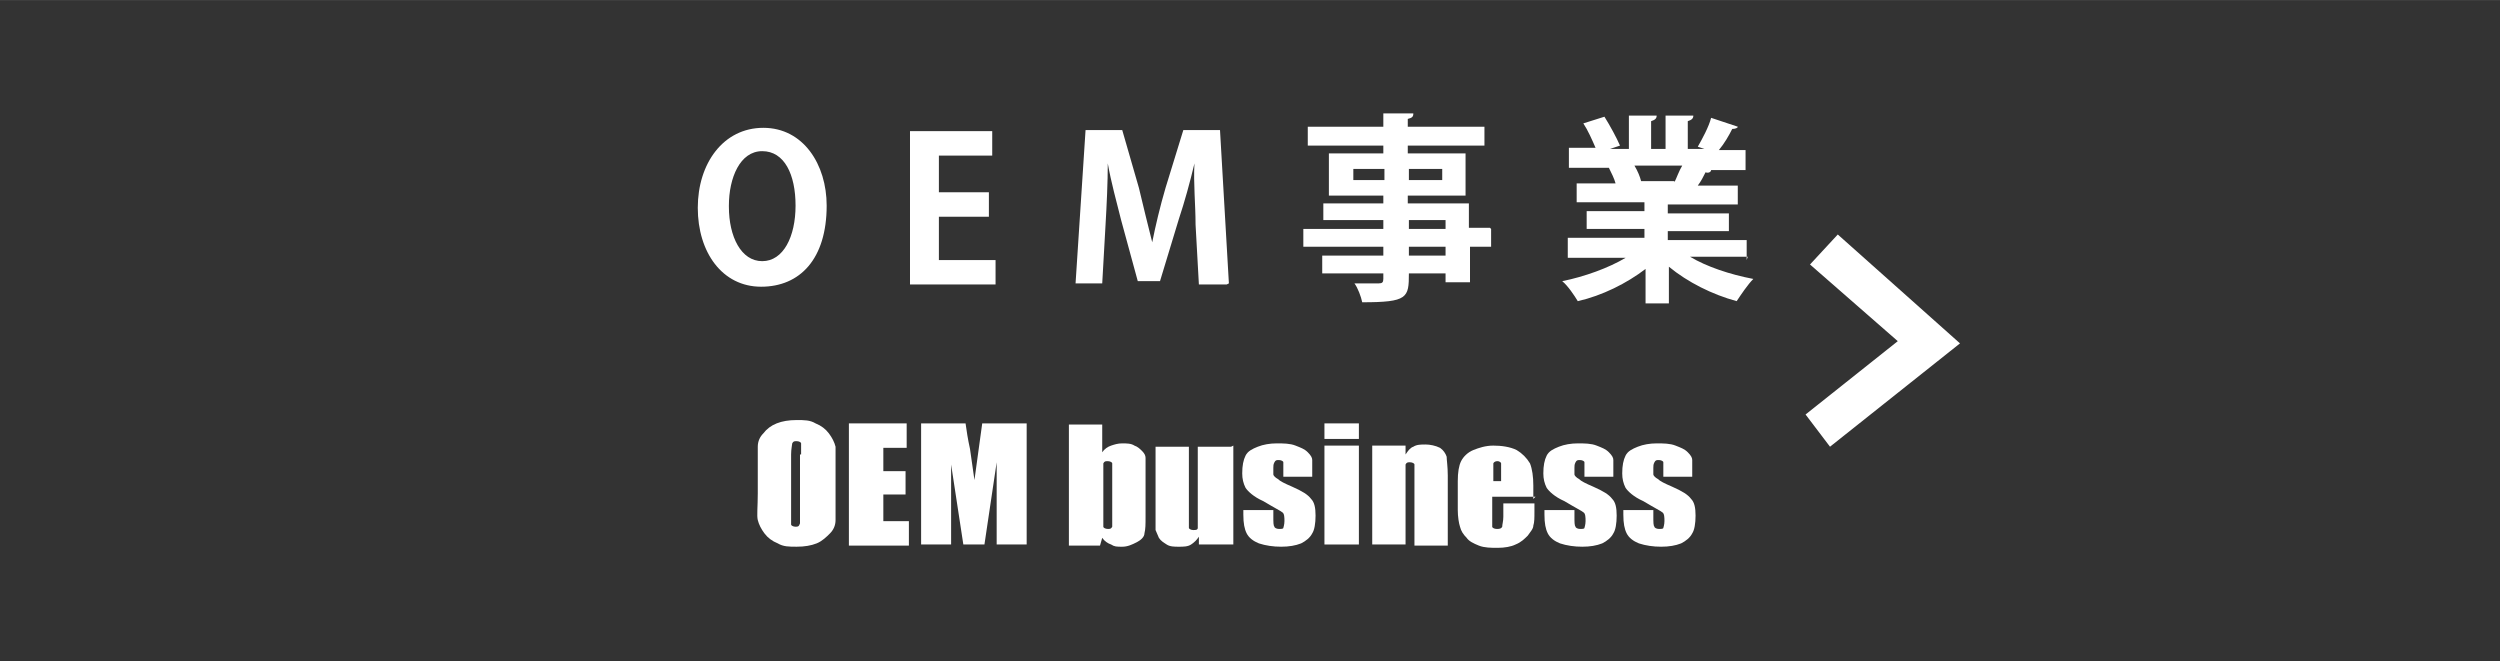 <?xml version="1.0" encoding="UTF-8"?>
<svg xmlns="http://www.w3.org/2000/svg" width="79.4mm" height="21mm" version="1.1" viewBox="0 0 225 59.5">
  <rect x="0" y="0" width="225" height="59.5" fill="#333333" stroke="none"/>
  <defs>
    <style>
      .cls-1 {
        fill: #fff;
      }
    </style>
  </defs>
  <!-- Generator: Adobe Illustrator 28.7.3, SVG Export Plug-In . SVG Version: 1.2.0 Build 164)  -->
  <g>
    <g id="b">
      <g id="c">
        <path class="cls-1" d="M74.4,18.5c0,4.8-2.4,7.3-5.9,7.3s-5.7-3.1-5.7-7.1,2.3-7.2,5.9-7.2,5.7,3.3,5.7,7ZM65.6,18.6c0,2.7,1.1,4.9,3,4.9s3-2.2,3-5-1-4.9-3-4.9-3,2.4-3,4.9Z"/>
        <path class="cls-1" d="M89.6,25.6h-7.7v-13.8h7.4v2.2h-4.8v3.3h4.5v2.2h-4.5v3.9h5.1v2.2Z"/>
        <path class="cls-1" d="M110.4,25.6h-2.5l-.3-5.4c0-1.8-.2-3.7-.1-5.5h0c-.4,1.7-.9,3.5-1.4,5l-1.7,5.6h-2l-1.5-5.5c-.4-1.6-.9-3.4-1.2-5.1h0c0,1.7-.1,3.8-.2,5.5l-.3,5.3h-2.4l.9-13.8h3.3l1.5,5.2c.4,1.7.8,3.3,1.2,4.9h0c.3-1.5.7-3.2,1.2-4.9l1.6-5.2h3.3l.8,13.8Z"/>
        <path class="cls-1" d="M134.2,20.6v1.6h-1.9v3.2h-2.2v-.8h-3.3c0,2.2-.1,2.6-4.2,2.6-.1-.5-.4-1.3-.7-1.7.9,0,1.9,0,2.2,0,.3,0,.4-.1.4-.4v-.5h-5.5v-1.6h5.5v-.8h-7.2v-1.6h7.2v-.8h-5.4v-1.5h5.4v-.7h-4.9v-3.8h4.9v-.7h-6.8v-1.7h6.8v-1.2h2.7c0,.3-.1.4-.5.5v.7h6.9v1.7h-6.9v.7h5.2v3.8h-5.2v.7h5.5v2.2h1.9ZM121.8,16.2h2.8v-1h-2.8v1ZM129.8,15.2h-3v1h3v-1ZM126.8,19.8v.8h3.3v-.8h-3.3ZM130.1,23v-.8h-3.3v.8h3.3Z"/>
        <path class="cls-1" d="M157.3,23.1h-5.2c1.5.9,3.6,1.6,5.7,2-.5.5-1.1,1.4-1.5,2-2.2-.6-4.4-1.7-6.1-3.1v3.3h-2.1v-3.1c-1.7,1.3-3.9,2.4-6.1,2.9-.3-.5-.9-1.4-1.4-1.8,2-.4,4.2-1.2,5.7-2.1h-5.2v-1.8h6.9v-.8h-5.2v-1.6h5.2v-.8h-6.1v-1.7h3.5c-.1-.4-.4-1-.6-1.4h.2c0,0-3.8,0-3.8,0v-1.8h2.4c-.3-.7-.7-1.6-1.1-2.2l1.9-.6c.5.8,1.1,1.9,1.4,2.6l-.9.3h1.7v-3h2.5c0,.3-.2.4-.5.5v2.5h1.3v-3h2.5c0,.3-.2.4-.5.5v2.5h1.5l-.6-.2c.4-.7,1-1.8,1.2-2.6l2.4.8c0,.1-.2.2-.5.2-.3.6-.7,1.3-1.2,1.9h2.4v1.8h-3.3.2c0,.2-.3.3-.5.2-.2.4-.4.8-.7,1.2h3.6v1.7h-6.3v.8h5.5v1.6h-5.5v.8h7.1v1.8ZM150.7,16.4c.2-.4.4-1,.7-1.5h-4.3c.3.5.5,1,.6,1.4h-.3c0,0,3.3,0,3.3,0Z"/>
        <path class="cls-1" d="M75.2,44.5c0,1.1,0,1.9,0,2.3,0,.5-.2.9-.5,1.2s-.7.7-1.2.9c-.5.2-1.1.3-1.8.3s-1.2,0-1.7-.3c-.5-.2-.9-.5-1.2-.9-.3-.4-.5-.8-.6-1.2s0-1.2,0-2.4v-1.9c0-1.1,0-1.9,0-2.3,0-.5.2-.9.5-1.2.3-.4.7-.7,1.2-.9.5-.2,1.1-.3,1.8-.3s1.2,0,1.7.3c.5.2.9.5,1.2.9.3.4.5.8.6,1.2,0,.4,0,1.2,0,2.4v1.9ZM72.1,40.9c0-.5,0-.8,0-1,0-.1-.2-.2-.4-.2s-.3,0-.4.2c0,.1-.1.5-.1,1v5.1c0,.6,0,1,0,1.2,0,.1.2.2.4.2s.3,0,.4-.3c0-.2,0-.6,0-1.2v-5Z"/>
        <path class="cls-1" d="M76.4,38.1h5.2v2.2h-2.1v2.1h2v2.1h-2v2.4h2.3v2.2h-5.4v-10.9Z"/>
        <path class="cls-1" d="M92.4,38.1v10.9h-2.7v-7.4s-1.1,7.4-1.1,7.4h-1.9l-1.1-7.2v7.2h-2.7v-10.9h4c.1.7.2,1.4.4,2.3l.4,2.8.7-5.1h4.1Z"/>
        <path class="cls-1" d="M99.2,38.1v2.6c.2-.3.5-.5.8-.6s.6-.2,1-.2.8,0,1.1.2c.3.1.5.3.7.5.2.2.3.4.3.6,0,.2,0,.6,0,1.3v4c0,.7,0,1.1-.1,1.5,0,.3-.3.6-.7.8s-.8.4-1.3.4-.7,0-1-.2c-.3-.1-.6-.3-.8-.6l-.2.7h-2.8v-10.9h3ZM100.1,42.6c0-.5,0-.8,0-.9,0-.1-.2-.2-.4-.2s-.3,0-.4.2c0,.1,0,.4,0,.9v3.9c0,.5,0,.8,0,.9,0,.1.2.2.4.2s.3,0,.4-.2c0-.1,0-.5,0-1v-3.8Z"/>
        <path class="cls-1" d="M111,40.1v8.9h-3.1v-.7c-.2.3-.4.5-.7.7s-.7.2-1.1.2-.8,0-1.1-.2-.5-.3-.7-.6c-.1-.2-.2-.5-.3-.7,0-.3,0-.8,0-1.5v-6h3v6.1c0,.7,0,1.1,0,1.2,0,.1.2.2.4.2s.4,0,.4-.2c0-.1,0-.6,0-1.3v-6h3Z"/>
        <path class="cls-1" d="M118.2,42.9h-2.7v-.5c0-.4,0-.7,0-.8s-.2-.2-.4-.2-.3,0-.4.2-.1.3-.1.5,0,.5,0,.6c0,.1.2.3.4.4.2.2.6.4,1.3.7.9.4,1.4.7,1.7,1.1.3.3.4.8.4,1.5s-.1,1.3-.3,1.6c-.2.4-.6.7-1,.9-.5.2-1.1.3-1.8.3s-1.4-.1-2-.3c-.5-.2-.9-.5-1.1-.9-.2-.4-.3-.9-.3-1.7v-.4h2.7v.6c0,.5,0,.8.1.9,0,.1.2.2.4.2s.4,0,.4-.1c0,0,.1-.3.1-.6s0-.7-.2-.8c-.1-.1-.7-.4-1.7-1-.9-.4-1.4-.9-1.6-1.2-.2-.4-.3-.8-.3-1.3,0-.7.1-1.2.3-1.6s.6-.6,1.1-.8c.5-.2,1.1-.3,1.7-.3s1.2,0,1.7.2c.5.2.8.3,1.1.6s.4.5.4.7c0,.2,0,.5,0,1v.5Z"/>
        <path class="cls-1" d="M122.3,38.1v1.4h-3.1v-1.4h3.1ZM122.3,40.1v8.9h-3.1v-8.9h3.1Z"/>
        <path class="cls-1" d="M126.5,40.1v.8c.2-.3.4-.6.7-.7.3-.2.7-.2,1.1-.2s.9.1,1.3.3c.3.2.5.5.6.8,0,.3.1.9.1,1.7v6.3h-3v-6.2c0-.6,0-1,0-1.1,0-.1-.2-.2-.4-.2s-.3,0-.4.2c0,.2,0,.6,0,1.2v6h-3v-8.9h3.1Z"/>
        <path class="cls-1" d="M138.2,44.7h-3.9v1.9c0,.4,0,.7,0,.8,0,.1.2.2.4.2s.4,0,.5-.2c0-.2.1-.5.1-.9v-1.2h2.8v.7c0,.6,0,1-.1,1.3,0,.3-.3.6-.5.9-.3.3-.6.6-1.1.8-.4.2-1,.3-1.6.3s-1.2,0-1.7-.2c-.5-.2-.9-.4-1.1-.7-.3-.3-.5-.6-.6-1-.1-.3-.2-.9-.2-1.5v-2.6c0-.8.1-1.4.3-1.8s.6-.8,1.1-1c.5-.2,1.1-.4,1.8-.4s1.5.1,2.1.4c.5.3.9.7,1.2,1.2.2.5.3,1.2.3,2v1.2ZM135.1,43.3v-.7c0-.5,0-.8,0-.9,0-.1-.2-.2-.3-.2s-.3,0-.4.2c0,.1,0,.4,0,.9v.7h.9Z"/>
        <path class="cls-1" d="M145.3,42.9h-2.7v-.5c0-.4,0-.7,0-.8s-.2-.2-.4-.2-.3,0-.4.2-.1.3-.1.5,0,.5,0,.6c0,.1.2.3.4.4.2.2.6.4,1.3.7.9.4,1.4.7,1.7,1.1.3.3.4.8.4,1.5s-.1,1.3-.3,1.6c-.2.4-.6.7-1,.9-.5.2-1.1.3-1.8.3s-1.4-.1-2-.3c-.5-.2-.9-.5-1.1-.9-.2-.4-.3-.9-.3-1.7v-.4h2.7v.6c0,.5,0,.8.1.9,0,.1.2.2.4.2s.4,0,.4-.1c0,0,.1-.3.1-.6s0-.7-.2-.8c-.1-.1-.7-.4-1.7-1-.9-.4-1.4-.9-1.6-1.2-.2-.4-.3-.8-.3-1.3,0-.7.1-1.2.3-1.6s.6-.6,1.1-.8c.5-.2,1.1-.3,1.7-.3s1.2,0,1.7.2c.5.2.8.3,1.1.6s.4.5.4.7c0,.2,0,.5,0,1v.5Z"/>
        <path class="cls-1" d="M152.4,42.9h-2.7v-.5c0-.4,0-.7,0-.8s-.2-.2-.4-.2-.3,0-.4.2-.1.3-.1.5,0,.5,0,.6c0,.1.2.3.4.4.2.2.6.4,1.3.7.9.4,1.4.7,1.7,1.1.3.3.4.8.4,1.5s-.1,1.3-.3,1.6c-.2.4-.6.7-1,.9-.5.2-1.1.3-1.8.3s-1.4-.1-2-.3c-.5-.2-.9-.5-1.1-.9-.2-.4-.3-.9-.3-1.7v-.4h2.7v.6c0,.5,0,.8.1.9,0,.1.2.2.4.2s.4,0,.4-.1c0,0,.1-.3.1-.6s0-.7-.2-.8c-.1-.1-.7-.4-1.7-1-.9-.4-1.4-.9-1.6-1.2-.2-.4-.3-.8-.3-1.3,0-.7.1-1.2.3-1.6s.6-.6,1.1-.8c.5-.2,1.1-.3,1.7-.3s1.2,0,1.7.2c.5.2.8.3,1.1.6s.4.5.4.7c0,.2,0,.5,0,1v.5Z"/>
        <polygon class="cls-1" points="164.7 40.2 162.5 37.3 170.8 30.7 162.9 23.8 165.4 21.1 176.4 30.9 164.7 40.2"/>
      </g>
    </g>
  </g>
</svg>